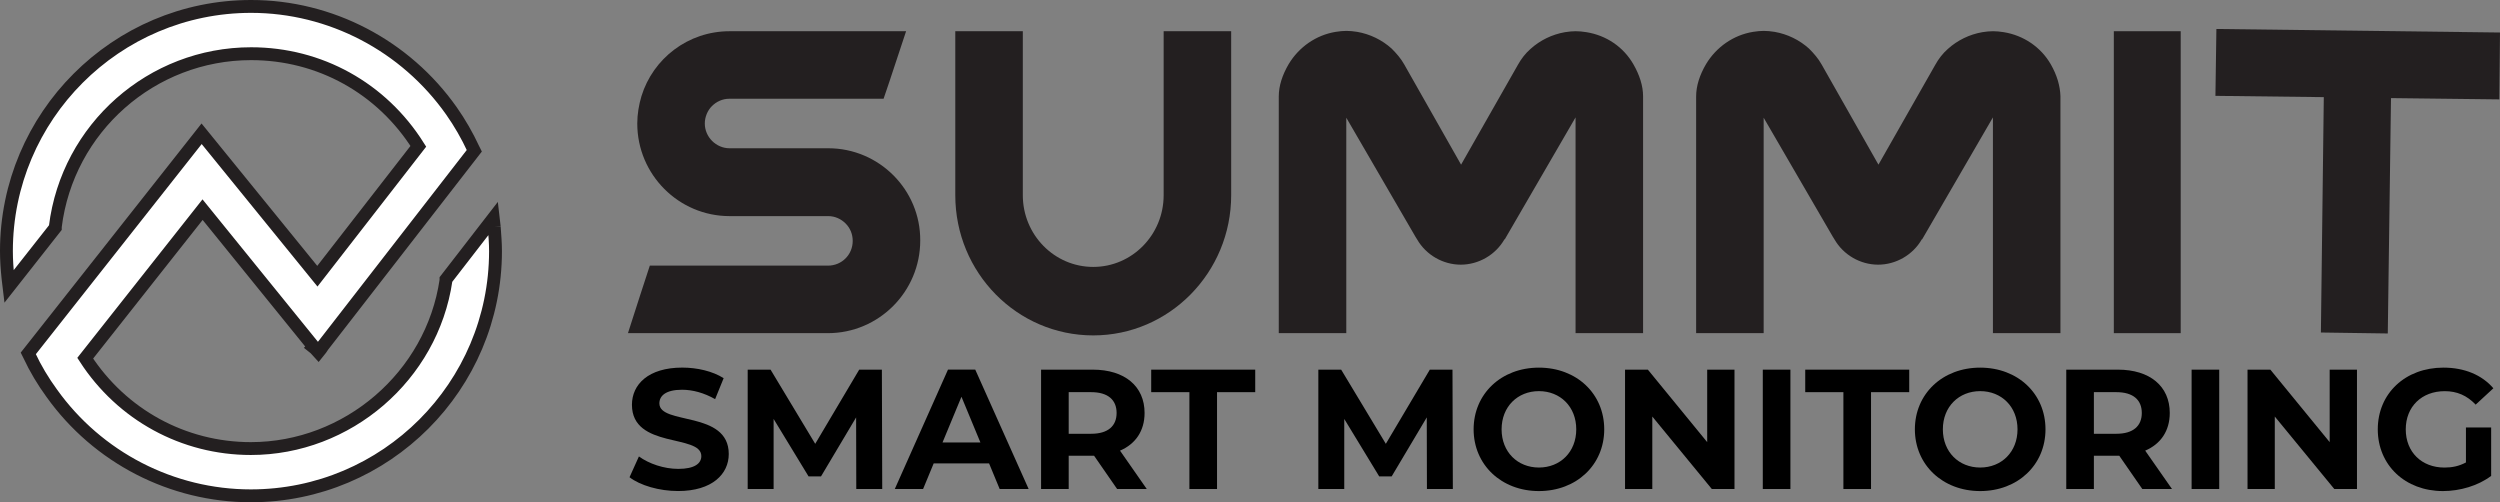 <?xml version="1.0" encoding="UTF-8"?>
<svg xmlns="http://www.w3.org/2000/svg" id="Layer_2" viewBox="0 0 777.49 156.2">
  <rect x="0" y="0" width="777.49" height="156.2" fill="#808080" stroke="none"/>
  <defs>
    <style>
      .cls-1 {
        fill: #231f20;
      }

      .cls-2 {
        fill: #fff;
        stroke: #231f20;
        stroke-miterlimit: 10;
        stroke-width: 4px;
      }
    </style>
  </defs>
  <g id="Layer_1-2" data-name="Layer_1">
    <g>
      <g>
        <path class="cls-1" d="M257.59,46.11h-30.7c-4.2,0-7.7-3.5-7.7-7.7,0-2.1.9-4.1,2.2-5.4,1.4-1.4,3.3-2.3,5.4-2.3h48l1.8-5.3,5.2-15.7h-54.9c-12.9,0-23.8,8.5-27.4,20.2-.8,2.7-1.3,5.6-1.3,8.5,0,15.9,12.9,28.8,28.7,28.8h30.7c2.1,0,4,.9,5.4,2.3s2.2,3.3,2.2,5.4c0,4.3-3.4,7.7-7.7,7.7h-55.4l-3.1,9.5-3.7,11.5h62.2c15.8,0,28.7-12.9,28.7-28.8.1-15.8-12.8-28.7-28.6-28.7Z"></path>
        <path class="cls-1" d="M507.99,20.01c-3.1-5.4-8.4-9-14.6-10-2.5-.4-4.2-.4-6.7,0-4,.7-7.7,2.5-10.7,5.2-1.6,1.4-2.9,3.1-3.9,4.9l-17.7,31.1-17.7-31.2c-1-1.8-2.4-3.4-3.9-4.9-3-2.7-6.7-4.5-10.7-5.2-2.5-.4-4.2-.4-6.7,0-6.1,1-11.4,4.7-14.6,10-2,3.4-3.1,6.8-3.1,10.1v73.6h21V36.61l21.5,37,.5.8c2.8,4.9,8.1,7.9,13.6,7.9s10.8-3,13.6-7.9h.1l22-37.9v67.1h21V29.91c0-3.2-1.1-6.6-3-9.9Z"></path>
        <path class="cls-1" d="M637.79,20.01c-3.1-5.4-8.5-9-14.6-10-2.5-.4-4.2-.4-6.7,0-4,.7-7.7,2.5-10.7,5.2-1.6,1.4-2.9,3.1-3.9,4.9l-17.7,31.1-17.7-31.2c-1-1.8-2.4-3.4-3.9-4.9-3-2.7-6.7-4.5-10.7-5.2-2.5-.4-4.2-.4-6.7,0-6.1,1-11.4,4.7-14.6,10-2,3.4-3.1,6.8-3.1,10.1v73.6h21V36.61l21.5,37,.5.8c2.8,4.9,8.1,7.9,13.6,7.9s10.8-3,13.6-7.9h.1l22-37.9v67.1h21V29.91c-.1-3.2-1.1-6.6-3-9.9Z"></path>
        <rect class="cls-1" x="657.39" y="9.71" width="20.8" height="93.9"></rect>
        <polygon class="cls-1" points="689.29 9.01 688.99 29.81 722.69 30.21 721.79 103.41 742.59 103.71 743.59 30.51 777.29 30.91 777.49 10.11 689.29 9.01"></polygon>
        <path class="cls-1" d="M361.89,60.71c0,12.3-9.8,22.3-21.9,22.3s-21.9-10-21.9-22.3V9.71h-21v51c0,24.1,19.2,43.6,42.9,43.6s42.9-19.6,42.9-43.6V9.71h-21v51Z"></path>
      </g>
      <path class="cls-2" d="M153.7,70.5l-.3-2.6-14.7,19v.3c-4.4,29.8-30.6,52.3-60.7,52.3-20.9,0-40.1-10.5-51.5-28.1l36.5-46.2,34.6,42.7-.1.1.5.4,1,1.1.8-1,.6-.9h0l47.1-60.7-.3-.6c-1.9-4.1-4.2-8.1-6.8-11.8C126.1,14.2,102.8,2,78.1,2,36.1,2,2,36.2,2,78.1c0,2.8.2,5.6.5,8.5l.3,2.5,14.4-18.3v-.3c3.8-30.7,30-53.8,60.9-53.8,21.3,0,40.6,10.7,52,28.8l-31.4,40.4-36-44.3L8.8,109.9l.3.6c1.9,4.1,4.3,8.1,7,11.8,14.3,20,37.4,31.9,61.9,31.9,42,0,76.1-34.1,76.1-76.1,0-2.5-.2-4.9-.4-7.6"></path>
      <g>
        <path d="M195.78,148.42l2.92-6.47c3.13,2.28,7.79,3.87,12.25,3.87,5.09,0,7.16-1.7,7.16-3.98,0-6.95-21.58-2.17-21.58-15.96,0-6.31,5.09-11.56,15.64-11.56,4.67,0,9.44,1.11,12.88,3.29l-2.65,6.52c-3.45-1.96-7-2.92-10.29-2.92-5.09,0-7.05,1.91-7.05,4.24,0,6.84,21.58,2.12,21.58,15.75,0,6.2-5.14,11.51-15.75,11.51-5.89,0-11.82-1.75-15.11-4.29Z"></path>
        <path d="M266.3,152.08l-.05-22.27-10.92,18.35h-3.87l-10.87-17.87v21.79h-8.06v-37.12h7.11l13.89,23.07,13.68-23.07h7.05l.11,37.12h-8.06Z"></path>
        <path d="M307.6,144.12h-17.23l-3.29,7.95h-8.8l16.54-37.12h8.48l16.6,37.12h-9.01l-3.29-7.95ZM304.9,137.6l-5.89-14.21-5.89,14.21h11.77Z"></path>
        <path d="M347.42,152.08l-7.16-10.34h-7.9v10.34h-8.59v-37.12h16.07c9.92,0,16.12,5.14,16.12,13.47,0,5.57-2.81,9.65-7.64,11.72l8.32,11.93h-9.23ZM339.36,121.96h-7v12.94h7c5.25,0,7.9-2.44,7.9-6.47s-2.65-6.47-7.9-6.47Z"></path>
        <path d="M369.9,121.96h-11.88v-7h32.35v7h-11.88v30.12h-8.59v-30.12Z"></path>
        <path d="M443.77,152.08l-.05-22.27-10.92,18.35h-3.87l-10.87-17.87v21.79h-8.06v-37.12h7.1l13.89,23.07,13.68-23.07h7.05l.11,37.12h-8.06Z"></path>
        <path d="M458.29,133.52c0-11.03,8.59-19.19,20.31-19.19s20.31,8.11,20.31,19.19-8.64,19.2-20.31,19.2-20.31-8.17-20.31-19.2ZM490.21,133.52c0-7.05-4.98-11.88-11.61-11.88s-11.61,4.83-11.61,11.88,4.98,11.88,11.61,11.88,11.61-4.83,11.61-11.88Z"></path>
        <path d="M539.42,114.96v37.12h-7.05l-18.51-22.54v22.54h-8.48v-37.12h7.1l18.45,22.54v-22.54h8.48Z"></path>
        <path d="M548.22,114.96h8.59v37.12h-8.59v-37.12Z"></path>
        <path d="M573.3,121.96h-11.88v-7h32.34v7h-11.88v30.12h-8.59v-30.12Z"></path>
        <path d="M595.52,133.52c0-11.03,8.59-19.19,20.31-19.19s20.31,8.11,20.31,19.19-8.64,19.2-20.31,19.2-20.31-8.17-20.31-19.2ZM627.44,133.52c0-7.05-4.98-11.88-11.61-11.88s-11.61,4.83-11.61,11.88,4.98,11.88,11.61,11.88,11.61-4.83,11.61-11.88Z"></path>
        <path d="M666.25,152.08l-7.16-10.34h-7.9v10.34h-8.59v-37.12h16.07c9.92,0,16.12,5.14,16.12,13.47,0,5.57-2.81,9.65-7.64,11.72l8.33,11.93h-9.23ZM658.19,121.96h-7v12.94h7c5.25,0,7.9-2.44,7.9-6.47s-2.65-6.47-7.9-6.47Z"></path>
        <path d="M681.58,114.96h8.59v37.12h-8.59v-37.12Z"></path>
        <path d="M733.01,114.96v37.12h-7.05l-18.51-22.54v22.54h-8.48v-37.12h7.1l18.45,22.54v-22.54h8.48Z"></path>
        <path d="M766.89,132.94h7.85v15.06c-4.08,3.08-9.7,4.72-15.01,4.72-11.67,0-20.25-8.01-20.25-19.2s8.59-19.19,20.41-19.19c6.52,0,11.93,2.23,15.54,6.42l-5.51,5.09c-2.7-2.86-5.83-4.19-9.6-4.19-7.21,0-12.14,4.83-12.14,11.88s4.93,11.88,12.04,11.88c2.33,0,4.51-.42,6.68-1.59v-10.87Z"></path>
      </g>
    </g>
  </g>
</svg>

